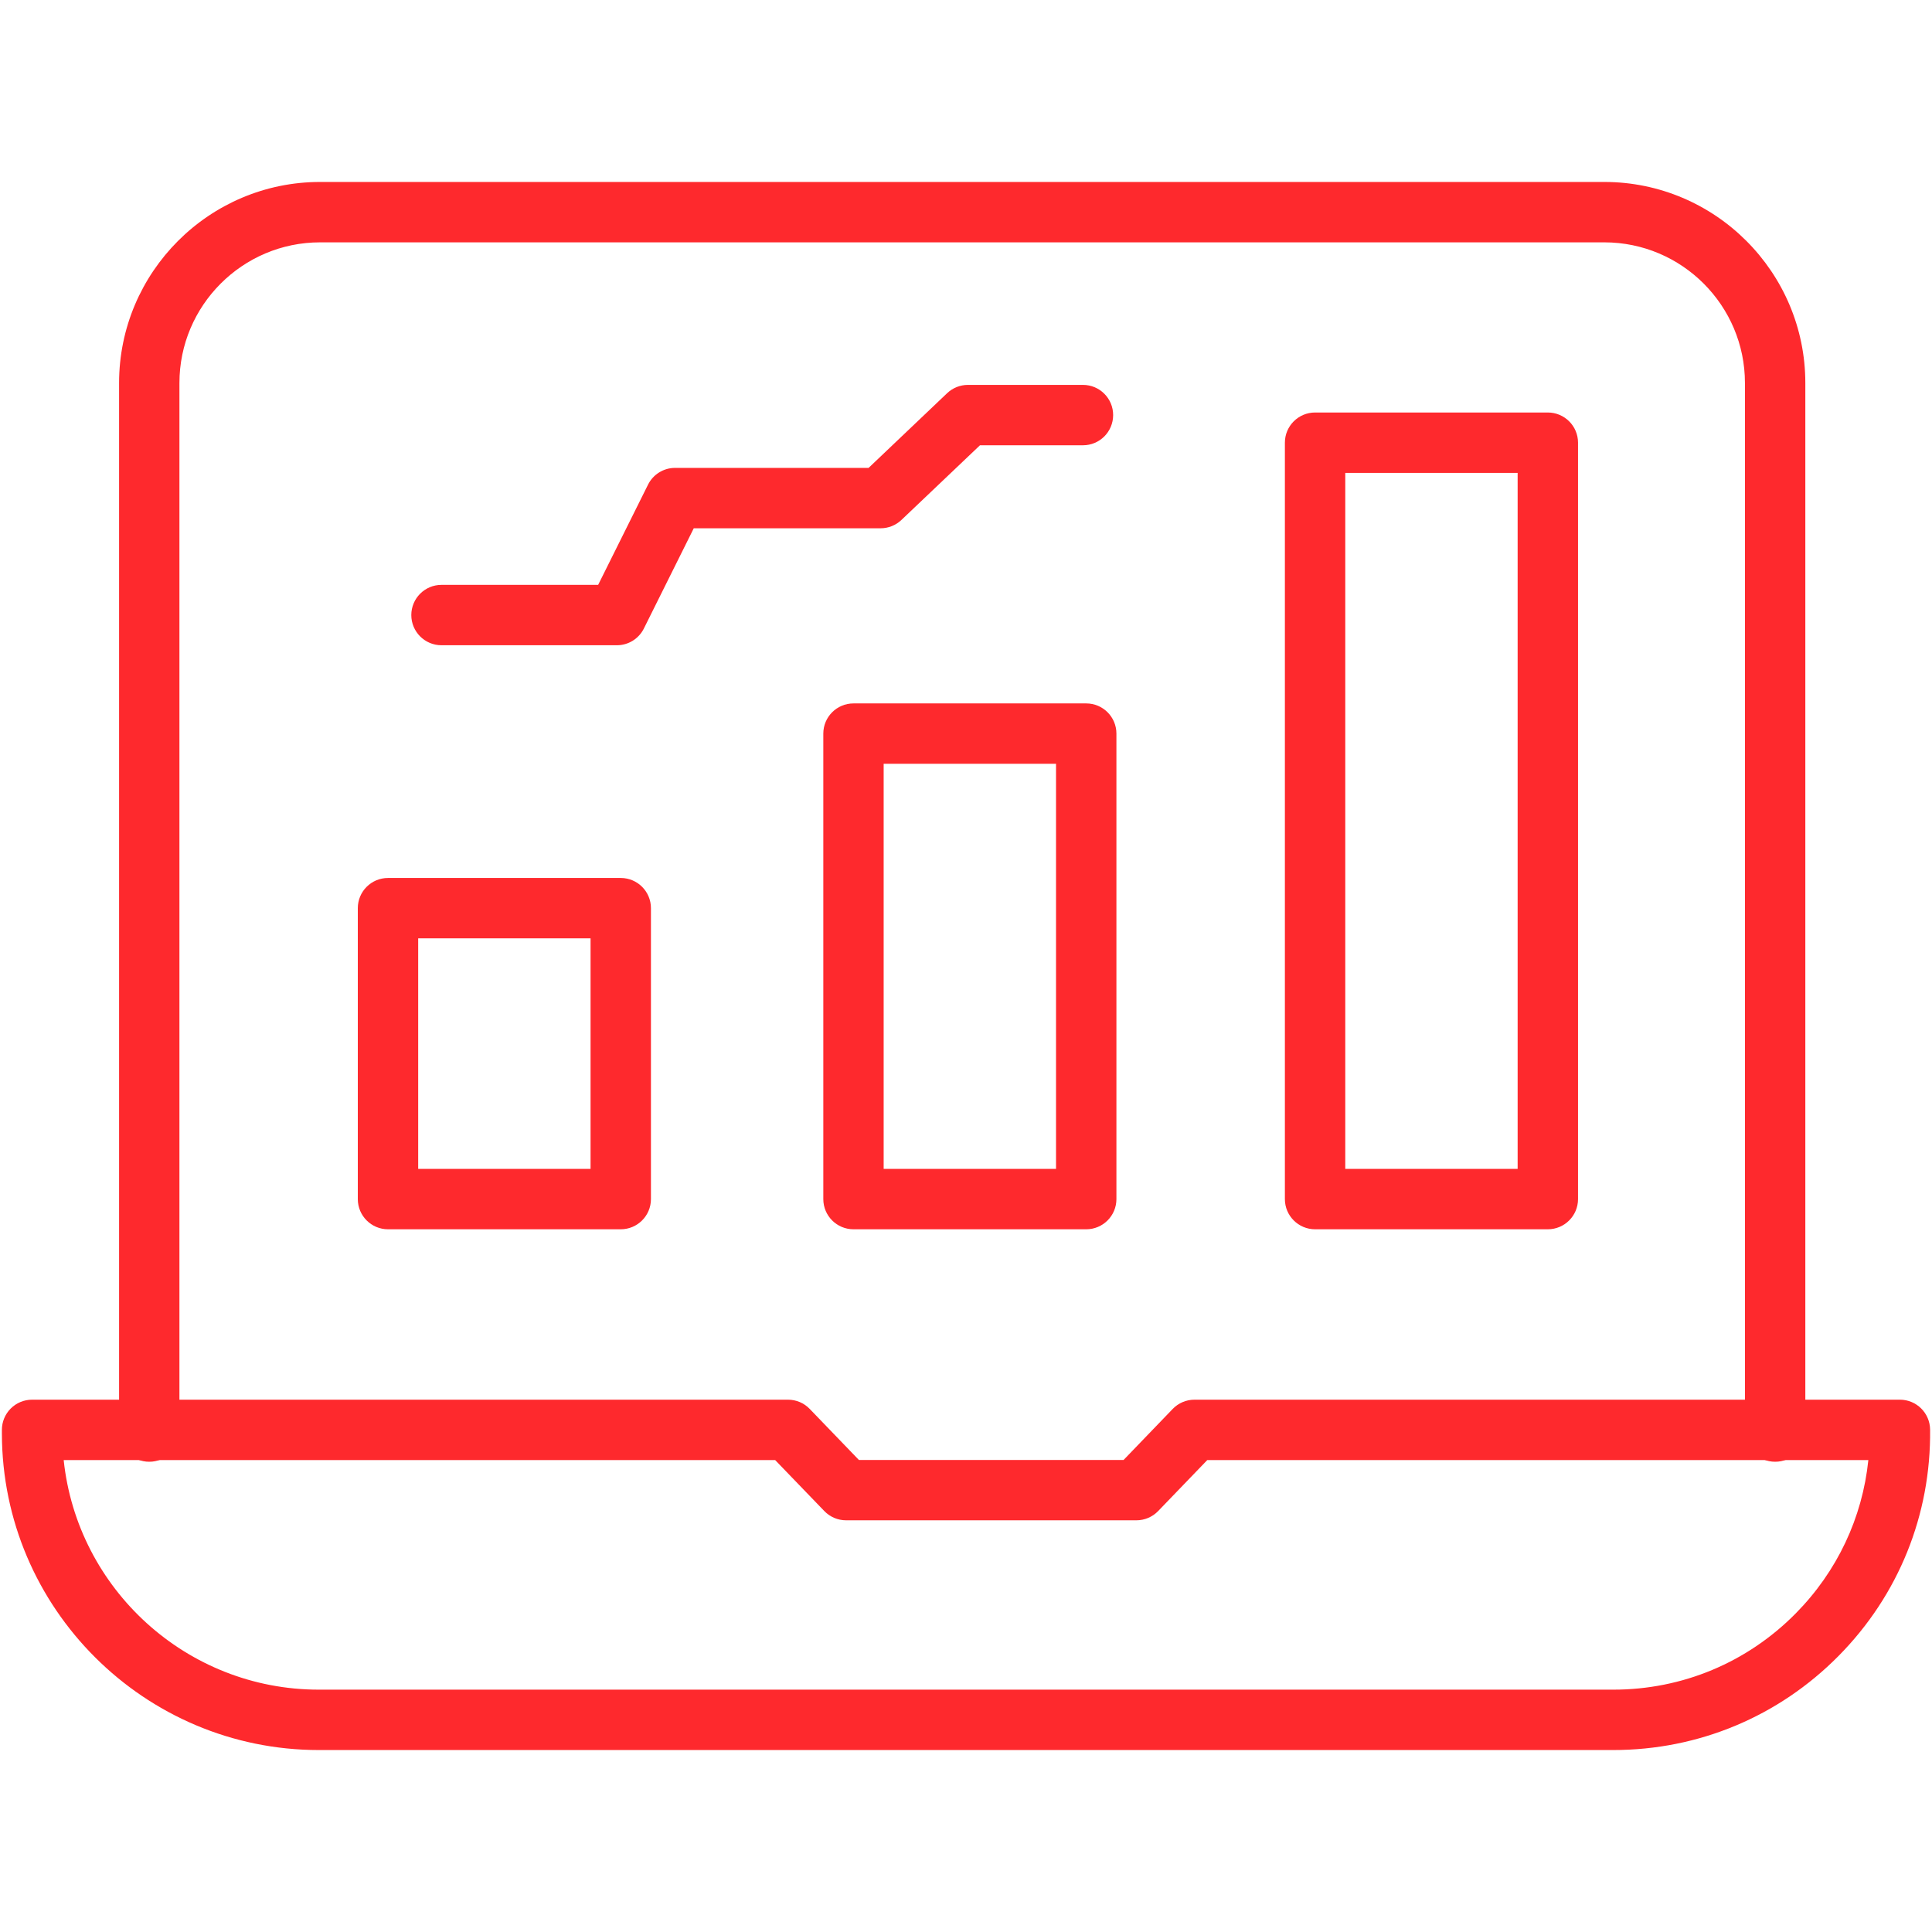 <svg width="55" height="55" viewBox="0 0 55 55" fill="none" xmlns="http://www.w3.org/2000/svg">
<path d="M50.535 41.613C50.06 41.613 49.675 41.229 49.675 40.754V10.904C49.675 8.696 47.879 6.899 45.67 6.899H9.113C6.905 6.899 5.108 8.696 5.108 10.904V40.754C5.108 41.229 4.724 41.613 4.249 41.613C3.774 41.613 3.39 41.229 3.39 40.754V10.904C3.39 7.748 5.957 5.18 9.113 5.18H45.67C48.827 5.18 51.394 7.748 51.394 10.904V40.754C51.394 41.229 51.009 41.613 50.535 41.613Z" fill="#FE292D"/>
<path d="M45.925 49.82H9.076C4.109 49.82 0.061 45.779 0.054 40.812L0.054 40.707C0.053 40.479 0.144 40.26 0.305 40.098C0.466 39.937 0.685 39.846 0.913 39.846H22.433C22.666 39.846 22.89 39.941 23.051 40.109L24.451 41.562H31.986L33.385 40.109C33.547 39.941 33.771 39.846 34.004 39.846H54.086C54.557 39.846 54.94 40.225 54.946 40.696C54.973 43.125 54.048 45.414 52.34 47.141C50.632 48.868 48.353 49.82 45.925 49.82ZM1.813 41.565C2.198 45.232 5.31 48.101 9.076 48.101H45.925C47.891 48.101 49.735 47.331 51.118 45.933C52.299 44.738 53.018 43.211 53.188 41.565H34.369L32.97 43.017C32.808 43.185 32.584 43.28 32.351 43.28H24.086C23.852 43.28 23.629 43.185 23.467 43.017L22.067 41.565H1.813Z" fill="#FE292D"/>
<path d="M17.671 34.995H11.046C10.571 34.995 10.186 34.61 10.186 34.136V25.853C10.186 25.379 10.571 24.994 11.046 24.994H17.671C18.146 24.994 18.531 25.379 18.531 25.853V34.136C18.531 34.61 18.146 34.995 17.671 34.995ZM11.905 33.276H16.812V26.713H11.905V33.276Z" fill="#FE292D"/>
<path d="M30.923 34.995H24.297C23.822 34.995 23.438 34.61 23.438 34.136V20.884C23.438 20.41 23.822 20.025 24.297 20.025H30.923C31.397 20.025 31.782 20.41 31.782 20.884V34.136C31.782 34.61 31.397 34.995 30.923 34.995ZM25.156 33.276H30.063V21.744H25.156V33.276Z" fill="#FE292D"/>
<path d="M44.063 34.995H37.438C36.963 34.995 36.578 34.61 36.578 34.136V12.602C36.578 12.128 36.963 11.743 37.438 11.743H44.063C44.538 11.743 44.923 12.128 44.923 12.602V34.136C44.923 34.61 44.538 34.995 44.063 34.995ZM38.297 33.276H43.204V13.462H38.297V33.276Z" fill="#FE292D"/>
<path d="M17.561 18.369H12.568C12.094 18.369 11.709 17.984 11.709 17.51C11.709 17.035 12.094 16.65 12.568 16.65H17.028L18.448 13.797C18.593 13.505 18.891 13.32 19.217 13.32H24.727L26.962 11.194C27.122 11.042 27.334 10.957 27.555 10.957H30.83C31.305 10.957 31.689 11.342 31.689 11.816C31.689 12.291 31.305 12.676 30.83 12.676H27.898L25.662 14.802C25.502 14.954 25.29 15.039 25.07 15.039H19.75L18.33 17.892C18.185 18.184 17.887 18.369 17.561 18.369Z" fill="#FE292D"/>
</svg>
